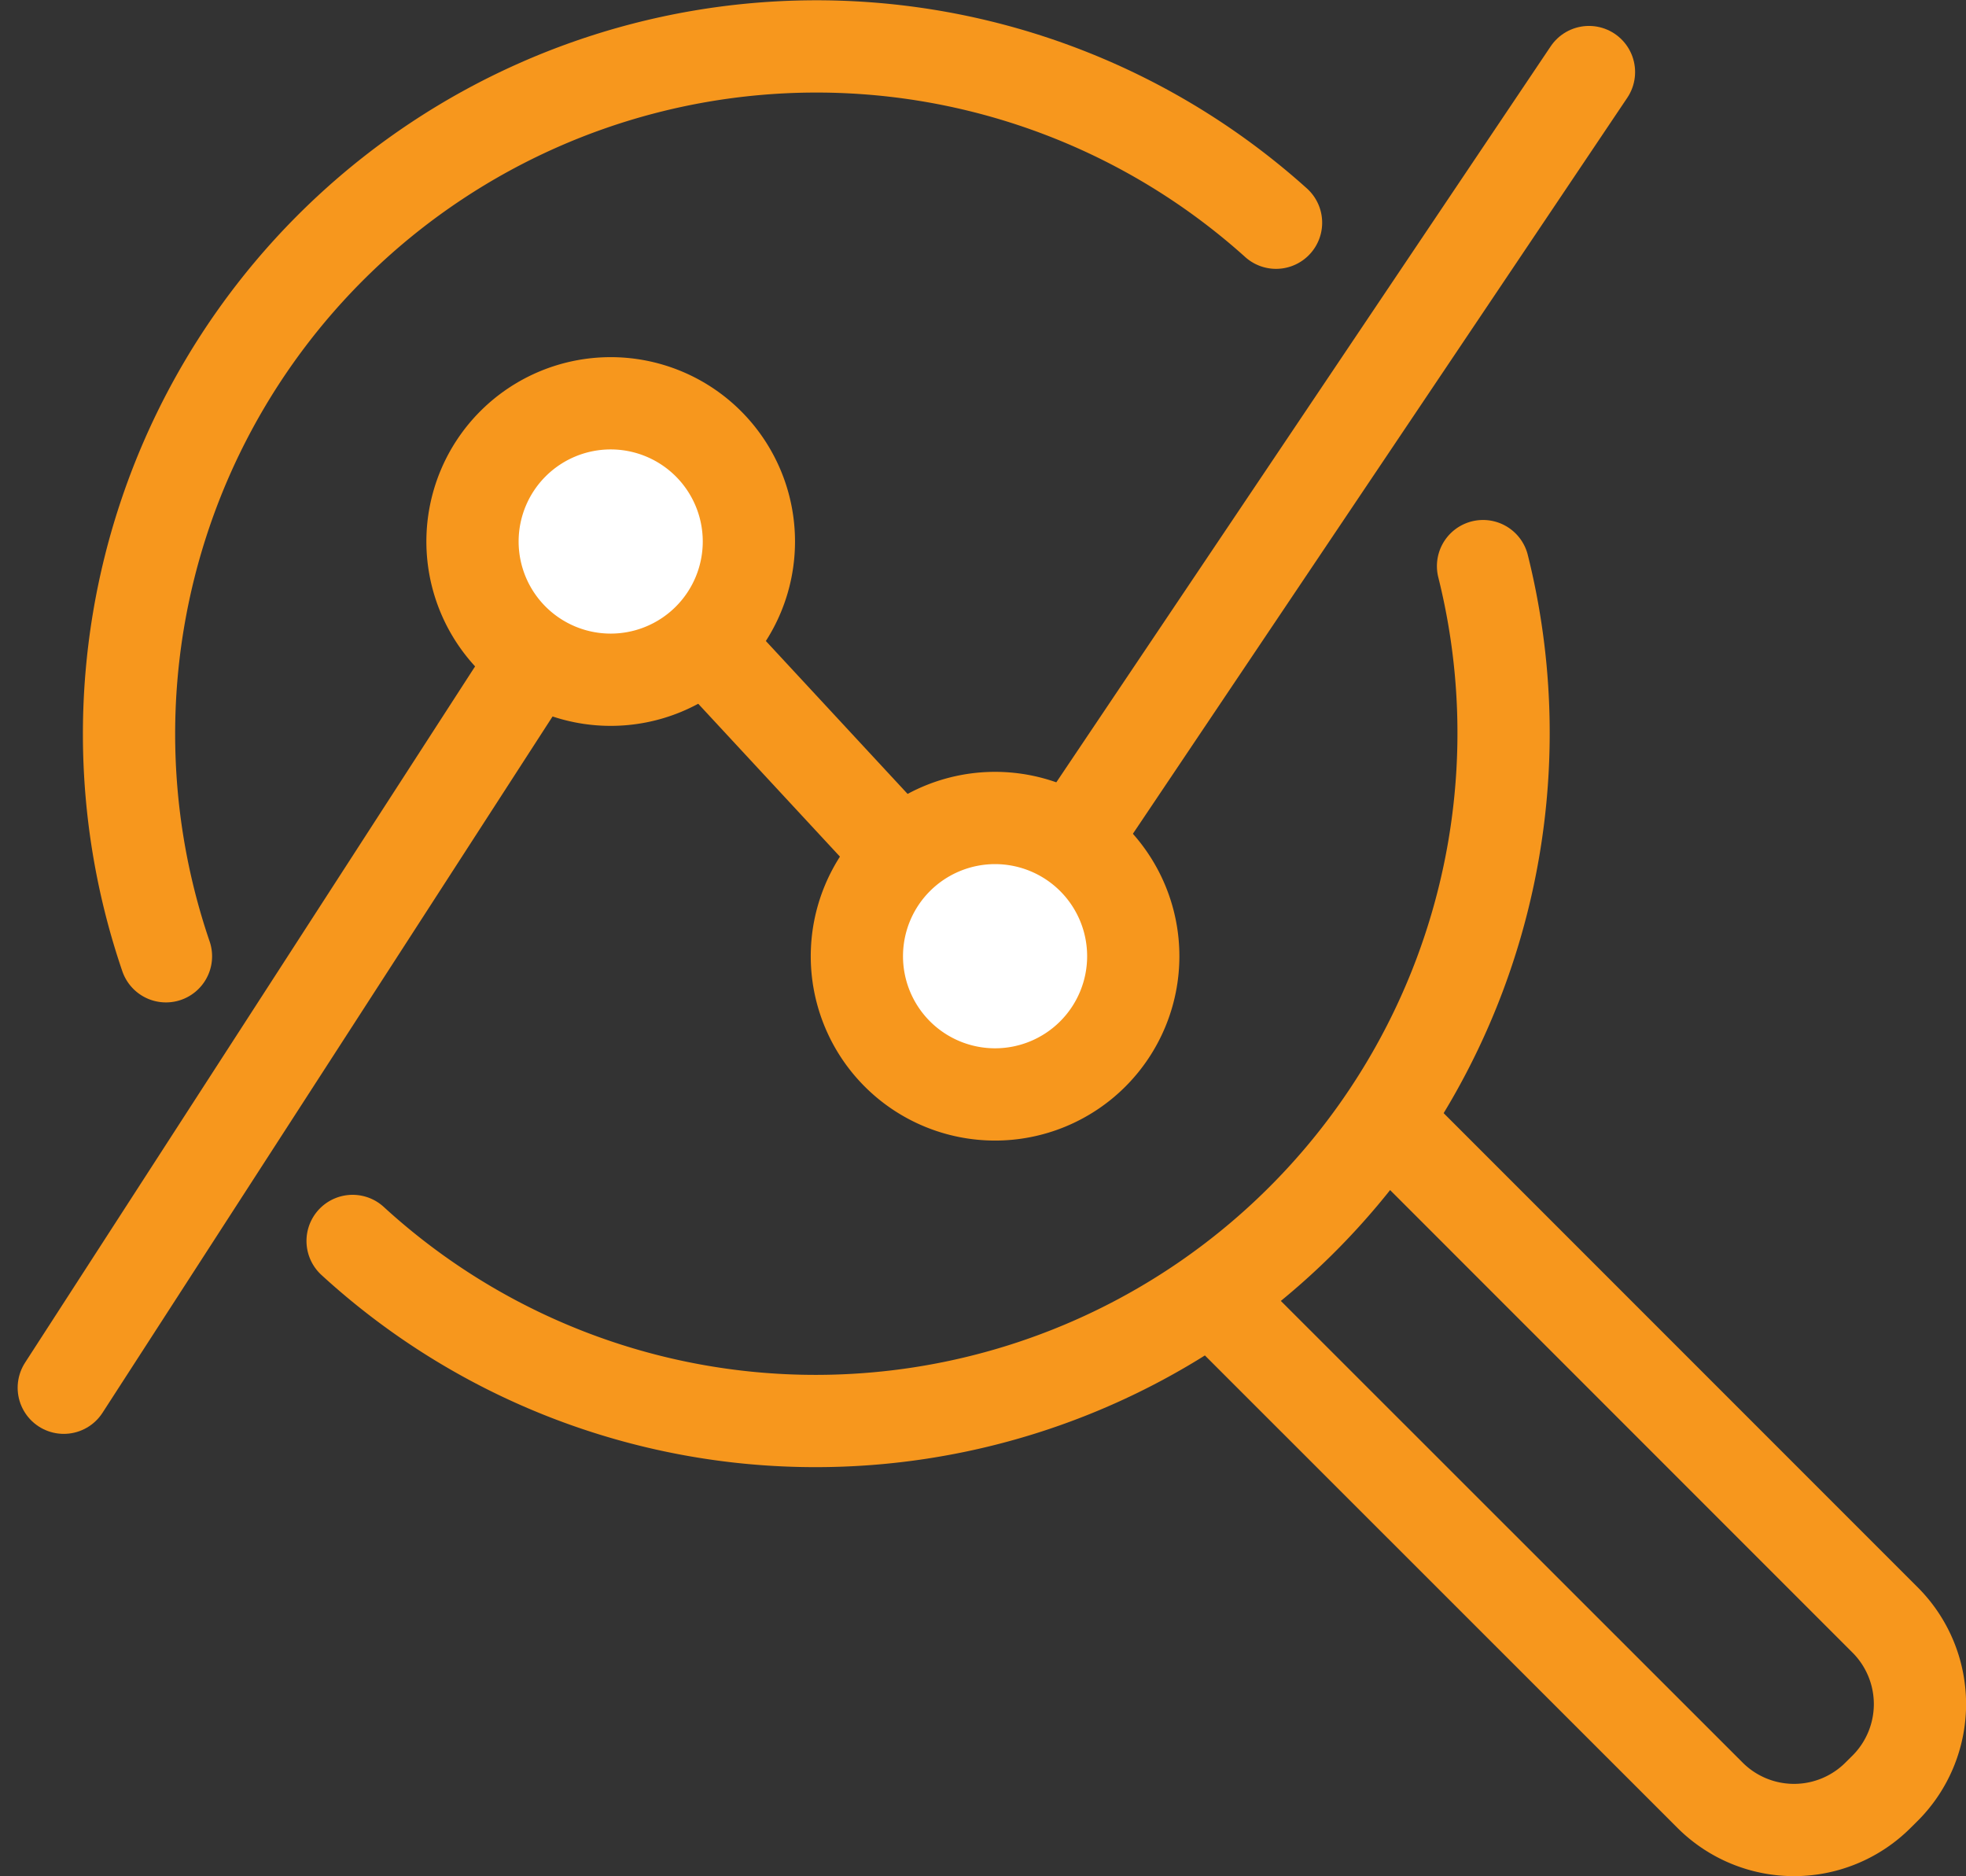 <svg xmlns="http://www.w3.org/2000/svg" width="63.935" height="61" viewBox="0 0 63.935 61">
  <rect x="0" y="0" width="63.935" height="61" fill="#333333" stroke="none"/>
  <g id="Group_17" data-name="Group 17" transform="translate(2.074 1.5)">
    <path id="Stroke_1" data-name="Stroke 1" d="M36.762,0A22.369,22.369,0,0,1,15.079,27.795,22.271,22.271,0,0,1,0,21.941" transform="translate(9.393 16.906)" fill="none" stroke="#f7971d" stroke-linecap="round" stroke-linejoin="round" stroke-miterlimit="10" stroke-width="3"/>
    <path id="Stroke_3" data-name="Stroke 3" d="M1.2,29.591A22.354,22.354,0,0,1,37.3,5.741" transform="translate(2.123)" fill="none" stroke="#f7971d" stroke-linecap="round" stroke-linejoin="round" stroke-miterlimit="10" stroke-width="3"/>
    <path id="Stroke_5" data-name="Stroke 5" d="M5.7,0,21.9,16.2a3.867,3.867,0,0,1,0,5.453l-.244.242a3.865,3.865,0,0,1-5.453,0L0,5.7" transform="translate(37.339 34.978)" fill="none" stroke="#f7971d" stroke-linecap="round" stroke-linejoin="round" stroke-miterlimit="10" stroke-width="3"/>
    <path id="Stroke_7" data-name="Stroke 7" d="M0,42.776,17.787,15.263l12.5,13.482L49.6,0" transform="translate(0 0.843)" fill="none" stroke="#f7971d" stroke-linecap="round" stroke-linejoin="round" stroke-miterlimit="10" stroke-width="3"/>
    <path id="Fill_9" data-name="Fill 9" d="M8.988,4.494A4.494,4.494,0,1,1,4.494,0,4.494,4.494,0,0,1,8.988,4.494" transform="translate(13.292 11.612)" fill="#fff"/>
    <path id="Stroke_11" data-name="Stroke 11" d="M8.988,4.494A4.494,4.494,0,1,1,4.494,0,4.494,4.494,0,0,1,8.988,4.494Z" transform="translate(13.292 11.612)" fill="none" stroke="#f7971d" stroke-linecap="round" stroke-linejoin="round" stroke-miterlimit="10" stroke-width="3"/>
    <path id="Fill_13" data-name="Fill 13" d="M8.988,4.494A4.494,4.494,0,1,1,4.494,0,4.494,4.494,0,0,1,8.988,4.494" transform="translate(25.792 25.095)" fill="#fff"/>
    <path id="Stroke_15" data-name="Stroke 15" d="M8.988,4.494A4.494,4.494,0,1,1,4.494,0,4.494,4.494,0,0,1,8.988,4.494Z" transform="translate(25.792 25.095)" fill="none" stroke="#f7971d" stroke-linecap="round" stroke-linejoin="round" stroke-miterlimit="10" stroke-width="3"/>
  </g>
</svg>
